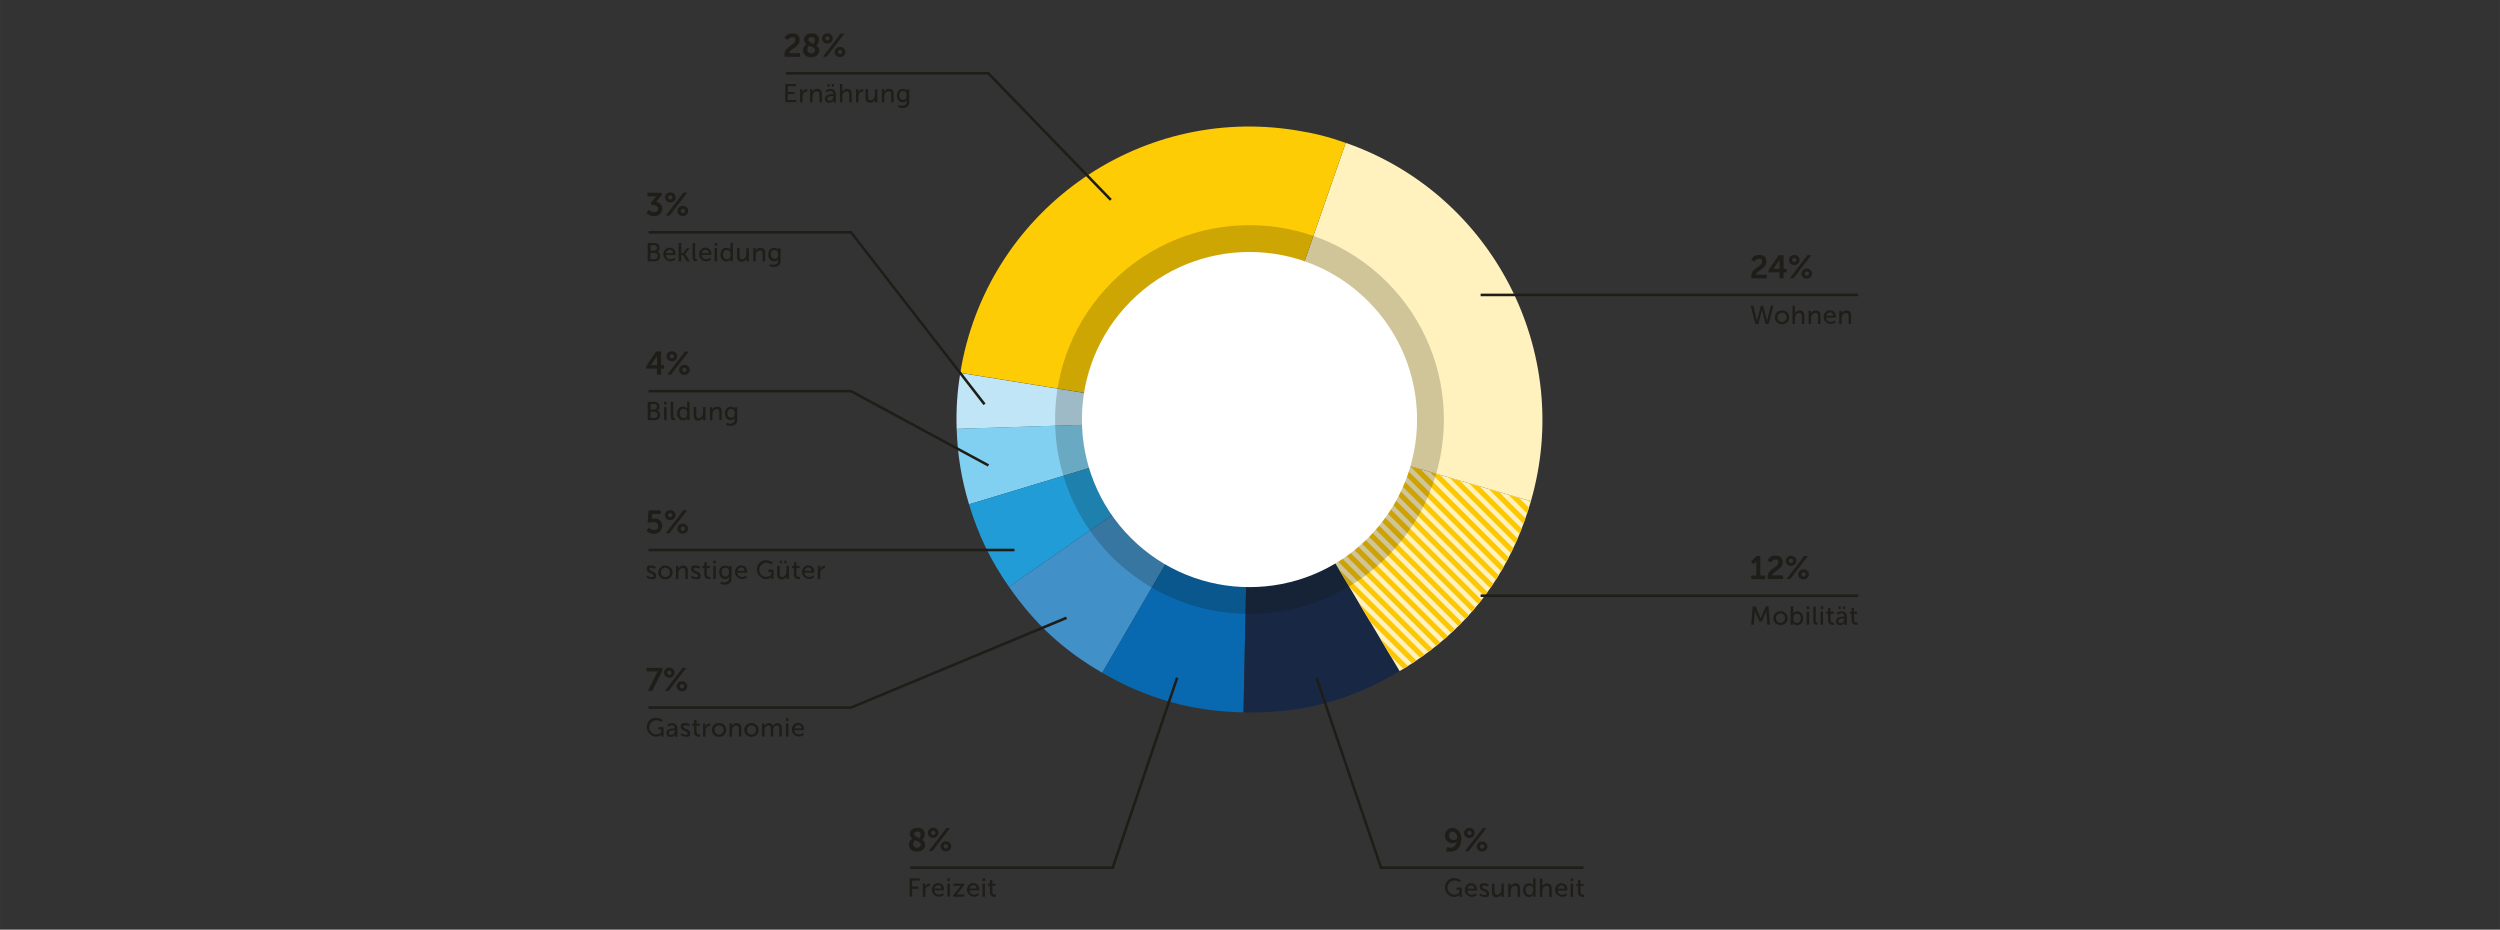 <?xml version="1.0" encoding="UTF-8"?>
<svg xmlns="http://www.w3.org/2000/svg" xmlns:xlink="http://www.w3.org/1999/xlink" id="b" data-name="Ebene 2" width="677.33mm" height="251.88mm" viewBox="0 0 1920 714">
  <rect x="0" y="0" width="1920" height="714" fill="#333333" stroke="none"/>
  <defs>
    <style>
      .e {
        fill: #81cff1;
      }

      .e, .f, .g, .h, .i, .j, .k, .l, .m, .n, .o, .p {
        stroke-width: 0px;
      }

      .f, .q, .r {
        fill: none;
      }

      .q {
        stroke-width: 4px;
      }

      .q, .r {
        stroke: #fec800;
        stroke-linecap: round;
        stroke-miterlimit: 10;
      }

      .g {
        fill: #4190c8;
      }

      .h {
        fill: #0969b0;
      }

      .i {
        fill: #fff2be;
      }

      .r {
        stroke-width: 5px;
      }

      .j {
        fill: #182844;
      }

      .k {
        fill: #131207;
        opacity: .2;
      }

      .l {
        fill: #1e1d18;
      }

      .m {
        fill: #c0e5f6;
      }

      .n {
        fill: #fecc04;
      }

      .s {
        clip-path: url(#d);
      }

      .o {
        fill: #fff;
      }

      .p {
        fill: #229cd6;
      }
    </style>
    <clipPath id="d">
      <path class="f" d="M959.62,322.21l216.1,62.7c-16.6,57.3-49.6,100-100.8,130.5l-115.3-193.2h0"></path>
    </clipPath>
  </defs>
  <g id="c" data-name="Layout">
    <rect class="f" width="1920" height="714"></rect>
    <g>
      <path class="m" d="M959.62,322.21l-224.9,7.2c-.5-14.9.4-28.3,2.8-43l222.1,35.9v-.1Z"></path>
      <path class="e" d="M959.62,322.21l-215.4,65.1c-5.8-19-8.9-38.1-9.5-58l224.9-7.2v.1Z"></path>
      <path class="p" d="M959.62,322.21l-184.7,128.5c-14.2-20.4-23.5-39.6-30.7-63.4l215.4-65.1Z"></path>
      <path class="g" d="M959.62,322.21l-113.1,194.5c-30.1-17.5-51.7-37.5-71.6-66l184.7-128.5h0Z"></path>
      <path class="h" d="M959.62,322.21l-4.6,224.9c-39.8-.8-74.1-10.5-108.5-30.4l113.1-194.5Z"></path>
      <path class="j" d="M959.62,322.21l115.3,193.2c-38.4,22.9-75.2,32.7-119.9,31.7l4.6-224.9h0Z"></path>
      <g class="s">
        <path class="i" d="M959.62,322.21l216.1,62.7c-16.6,57.3-49.6,100-100.8,130.5l-115.3-193.2h0"></path>
        <line class="r" x1="563.88" y1="398.64" x2="958.81" y2="793.57"></line>
        <line class="q" x1="693.7" y1="351.82" x2="1025.44" y2="683.56"></line>
        <line class="q" x1="699.06" y1="346.46" x2="1030.8" y2="678.2"></line>
        <line class="q" x1="704.42" y1="341.1" x2="1036.16" y2="672.84"></line>
        <line class="q" x1="709.78" y1="335.74" x2="1041.52" y2="667.48"></line>
        <line class="q" x1="715.14" y1="330.38" x2="1046.88" y2="662.12"></line>
        <line class="q" x1="720.5" y1="325.02" x2="1052.24" y2="656.76"></line>
        <line class="q" x1="725.86" y1="319.67" x2="1057.6" y2="651.4"></line>
        <line class="q" x1="731.22" y1="314.31" x2="1062.96" y2="646.05"></line>
        <line class="q" x1="736.58" y1="308.95" x2="1068.32" y2="640.69"></line>
        <line class="q" x1="741.94" y1="303.59" x2="1073.67" y2="635.33"></line>
        <line class="q" x1="747.3" y1="298.23" x2="1079.03" y2="629.97"></line>
        <line class="q" x1="752.65" y1="292.87" x2="1084.39" y2="624.61"></line>
        <line class="q" x1="758.01" y1="287.51" x2="1089.75" y2="619.25"></line>
        <line class="q" x1="763.37" y1="282.15" x2="1095.11" y2="613.89"></line>
        <line class="q" x1="768.73" y1="276.79" x2="1100.47" y2="608.53"></line>
        <line class="q" x1="774.09" y1="271.43" x2="1105.83" y2="603.17"></line>
        <line class="q" x1="779.45" y1="266.07" x2="1111.19" y2="597.81"></line>
        <line class="q" x1="784.81" y1="260.71" x2="1116.55" y2="592.45"></line>
        <line class="q" x1="790.17" y1="255.35" x2="1121.91" y2="587.09"></line>
        <line class="q" x1="795.53" y1="249.99" x2="1127.27" y2="581.73"></line>
        <line class="q" x1="800.89" y1="244.64" x2="1132.63" y2="576.37"></line>
        <line class="q" x1="806.25" y1="239.28" x2="1137.99" y2="571.02"></line>
        <line class="q" x1="811.61" y1="233.92" x2="1143.35" y2="565.66"></line>
        <line class="q" x1="816.97" y1="228.56" x2="1148.7" y2="560.3"></line>
        <line class="q" x1="822.32" y1="223.2" x2="1154.06" y2="554.94"></line>
        <line class="q" x1="827.68" y1="217.84" x2="1159.42" y2="549.58"></line>
        <line class="q" x1="833.04" y1="212.48" x2="1164.78" y2="544.22"></line>
        <line class="q" x1="838.4" y1="207.12" x2="1170.14" y2="538.86"></line>
        <line class="q" x1="843.76" y1="201.76" x2="1175.5" y2="533.5"></line>
        <line class="q" x1="849.12" y1="196.4" x2="1180.86" y2="528.14"></line>
        <line class="q" x1="854.48" y1="191.04" x2="1186.22" y2="522.78"></line>
        <line class="q" x1="859.84" y1="185.68" x2="1191.58" y2="517.42"></line>
        <line class="q" x1="865.2" y1="180.32" x2="1196.94" y2="512.06"></line>
        <line class="q" x1="870.56" y1="174.96" x2="1202.3" y2="506.7"></line>
        <line class="q" x1="875.92" y1="169.61" x2="1207.66" y2="501.34"></line>
        <line class="q" x1="881.28" y1="164.25" x2="1213.02" y2="495.99"></line>
        <line class="q" x1="886.64" y1="158.89" x2="1218.38" y2="490.63"></line>
        <line class="q" x1="892" y1="153.53" x2="1223.73" y2="485.27"></line>
        <line class="q" x1="897.35" y1="148.17" x2="1229.09" y2="479.91"></line>
        <line class="q" x1="902.71" y1="142.81" x2="1234.45" y2="474.55"></line>
        <line class="q" x1="908.07" y1="137.45" x2="1239.81" y2="469.19"></line>
        <line class="q" x1="913.43" y1="132.09" x2="1245.17" y2="463.83"></line>
        <line class="q" x1="918.79" y1="126.73" x2="1250.53" y2="458.47"></line>
        <line class="q" x1="924.15" y1="121.37" x2="1255.89" y2="453.11"></line>
        <line class="q" x1="929.51" y1="116.01" x2="1261.25" y2="447.75"></line>
        <line class="q" x1="934.87" y1="110.65" x2="1266.61" y2="442.39"></line>
        <line class="q" x1="940.23" y1="105.29" x2="1271.97" y2="437.03"></line>
        <line class="q" x1="945.59" y1="99.94" x2="1277.33" y2="431.67"></line>
        <line class="q" x1="950.95" y1="94.58" x2="1282.69" y2="426.31"></line>
        <line class="q" x1="956.31" y1="89.22" x2="1288.05" y2="420.96"></line>
        <line class="q" x1="961.67" y1="83.86" x2="1293.41" y2="415.6"></line>
        <line class="q" x1="967.03" y1="78.5" x2="1298.76" y2="410.24"></line>
        <line class="q" x1="972.38" y1="73.14" x2="1304.12" y2="404.88"></line>
        <line class="q" x1="977.74" y1="67.78" x2="1309.48" y2="399.52"></line>
        <line class="q" x1="983.1" y1="62.42" x2="1314.84" y2="394.16"></line>
        <line class="q" x1="988.46" y1="57.06" x2="1320.2" y2="388.8"></line>
        <line class="q" x1="993.82" y1="51.7" x2="1325.56" y2="383.44"></line>
        <line class="q" x1="999.18" y1="46.34" x2="1330.92" y2="378.08"></line>
        <line class="q" x1="1004.54" y1="40.98" x2="1336.28" y2="372.72"></line>
        <line class="q" x1="1009.9" y1="35.62" x2="1341.64" y2="367.36"></line>
        <line class="q" x1="1015.26" y1="30.26" x2="1347" y2="362"></line>
        <line class="q" x1="1020.62" y1="24.91" x2="1352.36" y2="356.64"></line>
        <line class="q" x1="1025.98" y1="19.55" x2="1357.72" y2="351.29"></line>
        <line class="q" x1="1031.34" y1="14.19" x2="1363.08" y2="345.93"></line>
        <line class="q" x1="1036.7" y1="8.83" x2="1368.44" y2="340.57"></line>
        <line class="q" x1="1042.06" y1="3.47" x2="1373.79" y2="335.21"></line>
        <line class="q" x1="1047.41" y1="-1.89" x2="1379.15" y2="329.85"></line>
        <line class="q" x1="1052.77" y1="-7.25" x2="1384.51" y2="324.49"></line>
        <line class="q" x1="1058.13" y1="-12.61" x2="1389.87" y2="319.13"></line>
        <line class="q" x1="1063.49" y1="-17.97" x2="1395.23" y2="313.77"></line>
      </g>
      <path class="i" d="M959.62,322.21l73.9-212.5c112.7,39.2,175.4,160.6,142.2,275.2l-216.1-62.7Z"></path>
      <path class="n" d="M959.62,322.21l-222.1-35.9c19.8-122.7,135.3-206.1,258-186.2,14.7,2.4,23.9,4.7,38,9.6l-73.9,212.5Z"></path>
      <circle class="k" cx="959.61" cy="322.21" r="149.3" transform="translate(53.22 772.92) rotate(-45)"></circle>
      <circle class="o" cx="959.61" cy="322.21" r="128.7" transform="translate(53.22 772.92) rotate(-45)"></circle>
    </g>
    <g>
      <polygon class="l" points="852.42 154.21 758.62 57.31 603.62 57.31 603.62 55.31 759.52 55.31 853.82 152.81 852.42 154.21"></polygon>
      <path class="l" d="M602.42,42.01c0-6.4,8.3-7.4,8.3-10.9s-1.2-2.5-2.7-2.5-3.2,2.1-3.2,2.1l-2.4-1.6s1.6-3.5,5.9-3.5,5.8,1.9,5.8,5.2c0,5.7-7.9,6.7-8,10h8.3v2.8h-11.8c0-.6-.1-1.1-.1-1.6h-.1Z"></path>
      <path class="l" d="M619.32,33.91c-1.1-.8-1.8-1.9-1.8-3.5,0-2.5,1.8-4.8,5.7-4.8s5.7,1.8,5.7,4.9-1.8,4.2-2,4.4c1.3.8,2.3,2,2.3,3.8,0,2.7-2.3,5.3-6.2,5.3s-6.3-2.4-6.3-5.4,2.1-4.2,2.7-4.6l-.1-.1ZM621.62,35.21c-.6.5-1.6,1.5-1.6,3s1.4,2.8,3,2.8,3-1,3-2.6-2.2-2.2-4.4-3.3v.1ZM624.62,33.71c.2-.3,1.2-1.4,1.2-3s-1-2.2-2.6-2.2-2.5.9-2.5,2,1.9,2.3,3.9,3.2h0Z"></path>
      <path class="l" d="M631.32,29.51c0-2.1,1.8-3.9,4.1-3.9s4.1,1.8,4.1,3.9-1.8,3.9-4.1,3.9-4.1-1.8-4.1-3.9ZM645.62,25.81h2.9l-13.6,17.7h-2.9l13.6-17.7ZM637.12,29.51c0-.9-.7-1.6-1.7-1.6s-1.6.8-1.6,1.6.7,1.6,1.6,1.6,1.7-.7,1.7-1.6ZM645.12,36.01c2.2,0,4.1,1.8,4.1,3.9s-1.8,3.9-4.1,3.9-4.1-1.7-4.1-3.9,1.8-3.9,4.1-3.9ZM645.12,41.61c.9,0,1.7-.7,1.7-1.7s-.8-1.6-1.7-1.6-1.6.8-1.6,1.6.7,1.7,1.6,1.7Z"></path>
      <path class="l" d="M603.02,64.51h8.2v1.7h-6.2v4.4h5.1v1.7h-5.1v4.5h6.6v1.7h-8.5v-14.1l-.1.1Z"></path>
      <path class="l" d="M614.32,68.51h1.9v2.6h0c.5-1.5,1.6-2.6,3.2-2.6s.5,0,.5,0v1.9h-.6c-1.2,0-2.4.9-2.8,2.4-.2.6-.2,1.2-.2,1.8v4.1h-1.9v-10.1l-.1-.1Z"></path>
      <path class="l" d="M622.02,68.51h1.9v2h0c.4-.9,1.6-2.3,3.8-2.3s3.5,1.3,3.5,3.9v6.5h-1.9v-6c0-1.4-.3-2.5-1.9-2.5s-2.8,1-3.2,2.5c-.1.4-.2.9-.2,1.4v4.7h-1.9v-10.1l-.1-.1Z"></path>
      <path class="l" d="M639.52,72.31h.4v-.2c0-1.7-.9-2.2-2.2-2.2s-2.8,1-2.8,1l-.8-1.4s1.5-1.2,3.8-1.2,4,1.4,4,4v6.4h-1.8v-1.8h0s-.8,2-3.2,2-3.4-1.1-3.4-3.1c0-3.3,4.4-3.5,6.1-3.5h-.1ZM637.32,77.31c1.6,0,2.7-1.7,2.7-3.2v-.3h-.5c-1.5,0-4.1.1-4.1,1.9s.6,1.6,1.9,1.6h0ZM635.52,64.51h1.6v2h-1.6v-2ZM638.82,64.51h1.6v2h-1.6v-2Z"></path>
      <path class="l" d="M645.02,64.51h1.9v6h0c.4-1,1.7-2.3,3.7-2.3s3.5,1.3,3.5,3.9v6.5h-1.9v-6c0-1.4-.3-2.5-1.9-2.5s-2.8,1-3.2,2.5c-.1.4-.2.9-.2,1.3v4.7h-1.9v-14.1h0Z"></path>
      <path class="l" d="M657.32,68.51h1.9v2.6h0c.5-1.5,1.6-2.6,3.2-2.6s.5,0,.5,0v1.9h-.6c-1.2,0-2.4.9-2.8,2.4-.2.6-.2,1.2-.2,1.8v4.1h-1.9v-10.1l-.1-.1Z"></path>
      <path class="l" d="M664.82,68.51h1.9v6c0,1.4.3,2.5,1.9,2.5s3.3-1.8,3.3-3.8v-4.7h1.9v10.1h-1.9v-2h0c-.4,1-1.7,2.3-3.7,2.3s-3.5-1.2-3.5-3.9v-6.5h.1Z"></path>
      <path class="l" d="M677.12,68.51h1.9v2h0c.4-.9,1.6-2.3,3.8-2.3s3.5,1.3,3.5,3.9v6.5h-1.9v-6c0-1.4-.3-2.5-1.9-2.5s-2.8,1-3.2,2.5c-.1.4-.2.9-.2,1.4v4.7h-1.9v-10.1l-.1-.1Z"></path>
      <path class="l" d="M693.12,81.11c1.8,0,3.2-.8,3.2-2.8v-1.3h0c-.6,1-1.5,1.6-3,1.6-2.8,0-4.5-2.3-4.5-5.2s1.6-5.1,4.4-5.1,3.2,1.5,3.2,1.5h0v-1.2h1.9v9.7c0,3.3-2.5,4.6-5.1,4.6s-2.5-.3-3.5-.8l.6-1.5s1.3.7,2.8.7v-.2ZM696.32,73.31c0-2.6-1.3-3.4-2.9-3.4s-2.8,1.3-2.8,3.3,1.1,3.5,2.9,3.5,2.7-.8,2.7-3.5l.1.1Z"></path>
    </g>
    <g>
      <polygon class="l" points="755.32 311.11 653.12 179.41 498.12 179.41 498.12 177.41 654.02 177.41 756.92 309.91 755.32 311.11"></polygon>
      <path class="l" d="M498.22,161.11s1.7,1.8,4,1.8,3.2-1.1,3.2-2.6-1.7-2.8-3.8-2.8h-1.2l-.7-1.6,3.2-3.8c.7-.8,1.3-1.3,1.3-1.3h-6.9v-2.8h10.8v2l-4.3,5c2.5.3,4.8,2.1,4.8,5.2s-2.3,5.8-6.2,5.8-5.9-2.4-5.9-2.4l1.6-2.5h.1Z"></path>
      <path class="l" d="M510.72,151.61c0-2.1,1.8-3.9,4.1-3.9s4.1,1.8,4.1,3.9-1.8,3.9-4.1,3.9-4.1-1.8-4.1-3.9ZM524.92,147.91h2.9l-13.6,17.7h-2.9l13.6-17.7ZM516.42,151.61c0-.9-.8-1.6-1.7-1.6s-1.6.8-1.6,1.6.7,1.6,1.6,1.6,1.7-.7,1.7-1.6ZM524.42,158.11c2.2,0,4.1,1.8,4.1,3.9s-1.8,3.9-4.1,3.9-4.1-1.7-4.1-3.9,1.8-3.9,4.1-3.9ZM524.42,163.71c.9,0,1.7-.7,1.7-1.7s-.8-1.6-1.7-1.6-1.6.8-1.6,1.6.7,1.7,1.6,1.7Z"></path>
      <path class="l" d="M497.52,186.61h4.9c2.4,0,4.1,1.3,4.1,3.6s-.7,2.5-1.8,3h0c1.5.5,2.3,1.9,2.3,3.5,0,2.7-2.1,4-4.5,4h-5.1v-14.1h.1ZM502.52,192.51c1.3,0,2.1-.9,2.1-2.1s-.8-2.1-2.1-2.1h-2.9v4.2h3-.1ZM502.72,199.01c1.5,0,2.4-1,2.4-2.4s-1-2.4-2.4-2.4h-3.2v4.8h3.2Z"></path>
      <path class="l" d="M514.42,190.31c2.9,0,4.4,2.1,4.4,4.7s0,.8,0,.8h-7.4c0,2.2,1.7,3.3,3.5,3.3s3-1.2,3-1.2l.8,1.4s-1.5,1.4-3.9,1.4-5.4-2.3-5.4-5.3,2.2-5.3,5.1-5.3l-.1.2ZM516.82,194.41c0-1.7-1.1-2.6-2.4-2.6s-2.7.9-3,2.6h5.4Z"></path>
      <path class="l" d="M521.32,186.61h1.9v7.7h1.4l2.8-3.7h2.2l-3.4,4.5h0l3.7,5.7h-2.3l-3-4.8h-1.5v4.8h-1.9v-14.1l.1-.1Z"></path>
      <path class="l" d="M531.92,186.61h1.9v11c0,1.2.5,1.4,1.1,1.4s.3,0,.3,0v1.7h-.6c-1.1,0-2.7-.3-2.7-2.8v-11.4.1Z"></path>
      <path class="l" d="M541.92,190.31c2.9,0,4.4,2.1,4.4,4.7s0,.8,0,.8h-7.4c0,2.2,1.7,3.3,3.5,3.3s3-1.2,3-1.2l.8,1.4s-1.5,1.4-3.9,1.4-5.4-2.3-5.4-5.3,2.2-5.3,5.1-5.3l-.1.2ZM544.32,194.41c0-1.7-1.1-2.6-2.4-2.6s-2.7.9-3,2.6h5.4Z"></path>
      <path class="l" d="M548.82,186.61h2v2h-2v-2ZM548.82,190.61h1.9v10.1h-1.9v-10.1Z"></path>
      <path class="l" d="M557.92,190.31c2.3,0,3.1,1.6,3.1,1.6h0v-5.4h1.9v14.1h-1.8v-1.7h0s-.8,1.9-3.3,1.9-4.5-2.2-4.5-5.3,1.9-5.3,4.6-5.3v.1ZM558.22,199.21c1.5,0,2.9-1.1,2.9-3.6s-.9-3.6-2.9-3.6-2.9,1.3-2.9,3.6,1.2,3.6,2.9,3.6Z"></path>
      <path class="l" d="M566.12,190.61h1.9v6c0,1.4.3,2.5,1.9,2.5s3.3-1.8,3.3-3.8v-4.7h1.9v10.1h-1.9v-2h0c-.4,1-1.7,2.3-3.7,2.3s-3.5-1.2-3.5-3.9v-6.5h.1Z"></path>
      <path class="l" d="M578.42,190.61h1.9v2h0c.4-.9,1.6-2.3,3.8-2.3s3.5,1.3,3.5,3.9v6.5h-1.9v-6c0-1.4-.3-2.5-1.9-2.5s-2.8,1-3.2,2.5c-.1.4-.2.9-.2,1.4v4.7h-1.9v-10.1l-.1-.1Z"></path>
      <path class="l" d="M594.32,203.21c1.8,0,3.2-.8,3.2-2.8v-1.3h0c-.6,1-1.5,1.6-3,1.6-2.8,0-4.5-2.3-4.5-5.2s1.6-5.1,4.4-5.1,3.2,1.5,3.2,1.5h0v-1.2h1.9v9.7c0,3.3-2.5,4.6-5.1,4.6s-2.5-.3-3.5-.8l.6-1.5s1.3.7,2.8.7v-.2ZM597.62,195.41c0-2.6-1.3-3.4-2.9-3.4s-2.8,1.3-2.8,3.3,1.1,3.5,2.9,3.5,2.7-.8,2.7-3.5l.1.1Z"></path>
    </g>
    <rect class="l" x="1137.12" y="225.51" width="290" height="2"></rect>
    <path class="l" d="M1344.92,212.21c0-6.4,8.3-7.4,8.3-10.9s-1.2-2.5-2.7-2.5-3.2,2.1-3.2,2.1l-2.4-1.6s1.6-3.5,5.9-3.5,5.8,1.9,5.8,5.2c0,5.7-7.9,6.7-8,10h8.3v2.8h-11.8c0-.6-.2-1.1-.2-1.6h0Z"></path>
    <path class="l" d="M1358.42,207.21l7.6-11.2h3.8v10.5h2.3v2.7h-2.3v4.6h-3.2v-4.6h-8.3v-2h.1ZM1366.72,206.51v-5.5c0-.9.1-1.8.1-1.8h0s-.4,1-.9,1.6l-4.1,5.7h4.9Z"></path>
    <path class="l" d="M1373.92,199.71c0-2.1,1.8-3.9,4.1-3.9s4.1,1.8,4.1,3.9-1.8,3.9-4.1,3.9-4.1-1.8-4.1-3.9ZM1388.12,196.01h2.9l-13.6,17.7h-2.9l13.6-17.7ZM1379.62,199.71c0-.9-.8-1.6-1.7-1.6s-1.6.8-1.6,1.6.7,1.6,1.6,1.6,1.7-.7,1.7-1.6ZM1387.62,206.21c2.2,0,4.1,1.8,4.1,3.9s-1.8,3.9-4.1,3.9-4.1-1.7-4.1-3.9,1.8-3.9,4.1-3.9ZM1387.62,211.81c.9,0,1.7-.7,1.7-1.7s-.8-1.6-1.7-1.6-1.6.8-1.6,1.6.7,1.7,1.6,1.7Z"></path>
    <path class="l" d="M1354.02,234.71l2.8,10.4c.2.8.3,1.5.3,1.5h0s0-.7.3-1.5l2.6-10.4h2l-3.7,14.1h-2.3l-2.4-9.2c-.2-.9-.4-2-.4-2h0s-.2,1.1-.4,2l-2.4,9.2h-2.3l-3.6-14.1h2l2.5,10.4c.2.8.3,1.5.3,1.5h0s0-.7.3-1.5l2.8-10.4h1.8-.2Z"></path>
    <path class="l" d="M1368.62,238.41c3,0,5.5,2.2,5.5,5.3s-2.4,5.3-5.5,5.3-5.5-2.2-5.5-5.3,2.4-5.3,5.5-5.3h0ZM1368.62,247.31c1.9,0,3.5-1.5,3.5-3.6s-1.6-3.6-3.5-3.6-3.5,1.5-3.5,3.6,1.6,3.6,3.5,3.6Z"></path>
    <path class="l" d="M1376.62,234.71h1.9v6h0c.4-1,1.7-2.3,3.7-2.3s3.5,1.3,3.5,3.9v6.5h-1.9v-6c0-1.4-.3-2.5-1.9-2.5s-2.8,1-3.2,2.5c-.1.4-.2.9-.2,1.3v4.7h-1.9v-14.1h0Z"></path>
    <path class="l" d="M1388.92,238.71h1.9v2h0c.4-.9,1.6-2.3,3.8-2.3s3.5,1.3,3.5,3.9v6.5h-1.9v-6c0-1.4-.3-2.5-1.9-2.5s-2.8,1-3.2,2.5c-.1.4-.2.9-.2,1.4v4.7h-1.9v-10.1l-.1-.1Z"></path>
    <path class="l" d="M1405.52,238.41c2.9,0,4.4,2.1,4.4,4.7s0,.8,0,.8h-7.4c0,2.2,1.7,3.3,3.5,3.3s3-1.2,3-1.2l.8,1.4s-1.5,1.4-3.9,1.4-5.4-2.3-5.4-5.3,2.2-5.3,5.1-5.3l-.1.2ZM1407.92,242.51c0-1.7-1.1-2.6-2.4-2.6s-2.7.9-3,2.6h5.4Z"></path>
    <path class="l" d="M1412.42,238.71h1.9v2h0c.4-.9,1.6-2.3,3.8-2.3s3.5,1.3,3.5,3.9v6.5h-1.9v-6c0-1.4-.3-2.5-1.9-2.5s-2.8,1-3.2,2.5c-.1.4-.2.9-.2,1.4v4.7h-1.9v-10.1l-.1-.1Z"></path>
    <g>
      <rect class="l" x="1137.12" y="456.51" width="290" height="2"></rect>
      <path class="l" d="M1345.02,442.01h3.8v-11h0s-.2.4-.8,1l-1.4,1.3-1.9-2,4.4-4.3h2.8v15h3.8v2.8h-10.8v-2.8h.1Z"></path>
      <path class="l" d="M1357.42,443.21c0-6.4,8.3-7.4,8.3-10.9s-1.2-2.5-2.7-2.5-3.2,2.1-3.2,2.1l-2.4-1.6s1.6-3.6,5.9-3.6,5.8,1.9,5.8,5.2c0,5.7-7.9,6.7-8,10h8.3v2.8h-11.8c0-.6-.2-1.1-.2-1.6v.1Z"></path>
      <path class="l" d="M1371.42,430.71c0-2.1,1.8-3.9,4.1-3.9s4.1,1.8,4.1,3.9-1.8,3.9-4.1,3.9-4.1-1.8-4.1-3.9ZM1385.62,427.01h2.9l-13.6,17.7h-2.9l13.6-17.7ZM1377.12,430.71c0-.9-.7-1.6-1.7-1.6s-1.7.8-1.7,1.6.7,1.7,1.7,1.7,1.7-.7,1.7-1.7ZM1385.12,437.21c2.2,0,4.1,1.8,4.1,3.9s-1.8,3.9-4.1,3.9-4.1-1.7-4.1-3.9,1.8-3.9,4.1-3.9ZM1385.12,442.81c.9,0,1.7-.7,1.7-1.7s-.8-1.6-1.7-1.6-1.6.8-1.6,1.6.7,1.7,1.6,1.7Z"></path>
      <path class="l" d="M1346.22,465.71h2.1l3.2,7.6c.3.8.7,1.9.7,1.9h0s.4-1.1.7-1.9l3.2-7.6h2.1l1.1,14.1h-2l-.7-8.9v-2.1h0s-.4,1.3-.8,2.1l-2.8,6.4h-1.8l-2.8-6.4c-.3-.8-.8-2.1-.8-2.1h0v2.1l-.7,8.9h-2l1.1-14.1h.2Z"></path>
      <path class="l" d="M1367.42,469.41c3,0,5.5,2.2,5.5,5.3s-2.4,5.3-5.5,5.3-5.5-2.2-5.5-5.3,2.4-5.3,5.5-5.3ZM1367.42,478.31c1.9,0,3.5-1.5,3.5-3.6s-1.6-3.6-3.5-3.6-3.5,1.5-3.5,3.6,1.6,3.6,3.5,3.6Z"></path>
      <path class="l" d="M1375.32,465.71h1.9v5.5h0s.9-1.7,3.2-1.7,4.4,2.2,4.4,5.3-1.9,5.3-4.6,5.3-3.2-1.7-3.2-1.7h0v1.5h-1.8v-14.1l.1-.1ZM1380.12,478.41c1.6,0,2.9-1.3,2.9-3.6s-1.2-3.6-2.9-3.6-2.9,1.1-2.9,3.6.9,3.6,2.9,3.6Z"></path>
      <path class="l" d="M1387.52,465.71h2v2h-2v-2ZM1387.52,469.71h1.9v10.1h-1.9v-10.1Z"></path>
      <path class="l" d="M1392.62,465.71h1.9v11c0,1.2.5,1.4,1.1,1.4s.3,0,.3,0v1.7h-.6c-1.1,0-2.7-.3-2.7-2.8v-11.4.1Z"></path>
      <path class="l" d="M1398.22,465.71h2v2h-2v-2ZM1398.22,469.71h1.9v10.1h-1.9v-10.1Z"></path>
      <path class="l" d="M1403.82,471.41h-1.3v-1.6h1.4v-2.9h1.9v2.9h2.4v1.6h-2.4v4.5c0,2,1.4,2.3,2.2,2.3s.5,0,.5,0v1.7h-.7c-1.3,0-3.9-.4-3.9-3.8v-4.7h-.1Z"></path>
      <path class="l" d="M1416.02,473.51h.4v-.2c0-1.7-.9-2.2-2.2-2.2s-2.8,1-2.8,1l-.8-1.4s1.5-1.2,3.8-1.2,4,1.4,4,4v6.4h-1.8v-1.8h0s-.8,2-3.2,2-3.4-1.1-3.4-3.1c0-3.3,4.4-3.5,6.1-3.5h-.1ZM1413.82,478.51c1.6,0,2.7-1.7,2.7-3.2v-.3h-.5c-1.5,0-4.1,0-4.1,1.9s.6,1.6,1.9,1.6ZM1412.02,465.71h1.6v2h-1.6v-2ZM1415.42,465.71h1.6v2h-1.6v-2Z"></path>
      <path class="l" d="M1421.92,471.41h-1.3v-1.6h1.4v-2.9h1.9v2.9h2.4v1.6h-2.4v4.5c0,2,1.4,2.3,2.2,2.3s.5,0,.5,0v1.7h-.7c-1.3,0-3.9-.4-3.9-3.8v-4.7h-.1Z"></path>
    </g>
    <path class="l" d="M1110.62,653.31l.9-2.8s1.1.6,2.5.6c2.8,0,4.3-2.3,4.7-4.7h0c-.6.7-2.1,1.2-3.3,1.2-3.5,0-5.7-2.8-5.7-5.9s2.3-5.9,5.8-5.9,6.8,3.1,6.8,8.4-2.7,9.9-8.2,9.9-3.6-.8-3.6-.8h.1ZM1119.12,643.11c0-2.2-1.6-4.3-3.5-4.3s-2.7,1.3-2.7,3,1.1,3.3,3.3,3.3,2.9-.8,2.9-1.9v-.1Z"></path>
    <path class="l" d="M1124.42,639.71c0-2.1,1.8-3.9,4.1-3.9s4.1,1.8,4.1,3.9-1.8,3.9-4.1,3.9-4.1-1.8-4.1-3.9ZM1138.72,636.01h2.9l-13.6,17.7h-2.9l13.6-17.7ZM1130.22,639.71c0-.9-.8-1.6-1.7-1.6s-1.6.8-1.6,1.6.7,1.7,1.6,1.7,1.7-.7,1.7-1.7ZM1138.22,646.21c2.2,0,4.1,1.8,4.1,3.9s-1.8,3.9-4.1,3.9-4.1-1.7-4.1-3.9,1.8-3.9,4.1-3.9ZM1138.22,651.81c.9,0,1.7-.7,1.7-1.7s-.8-1.6-1.7-1.6-1.6.8-1.6,1.6.7,1.7,1.6,1.7Z"></path>
    <path class="l" d="M1116.82,674.41c3.4,0,5.1,1.7,5.1,1.7l-1,1.5s-1.6-1.4-4-1.4-5.3,2.4-5.3,5.4,2.2,5.5,5.2,5.5,4-1.8,4-1.8v-2h-2.3v-1.7h4.1v7.1h-1.7v-1.5h0s-1.5,1.7-4.3,1.7-6.9-3-6.9-7.3,3.1-7.3,7.2-7.3l-.1.1Z"></path>
    <path class="l" d="M1129.92,678.41c2.9,0,4.4,2.1,4.4,4.7s0,.8,0,.8h-7.4c0,2.2,1.7,3.3,3.5,3.3s3-1.2,3-1.2l.8,1.4s-1.5,1.4-3.9,1.4-5.4-2.3-5.4-5.3,2.2-5.3,5.1-5.3l-.1.2ZM1132.32,682.51c0-1.7-1.1-2.6-2.4-2.6s-2.7.9-3,2.6h5.4Z"></path>
    <path class="l" d="M1137.02,686.21s1.1,1.2,2.9,1.2,1.7-.4,1.7-1.3c0-1.9-5.2-1.5-5.2-4.8s1.6-2.9,3.7-2.9,3.3,1.1,3.3,1.1l-.8,1.5s-.9-.9-2.5-.9-1.7.4-1.7,1.2c0,1.8,5.2,1.4,5.2,4.7s-1.4,2.9-3.7,2.9-3.8-1.5-3.8-1.5l.9-1.4v.2Z"></path>
    <path class="l" d="M1145.92,678.71h1.9v6c0,1.4.3,2.5,1.9,2.5s3.3-1.8,3.3-3.8v-4.7h1.9v10.1h-1.9v-2h0c-.4,1-1.7,2.3-3.7,2.3s-3.5-1.2-3.5-3.9v-6.5h.1Z"></path>
    <path class="l" d="M1158.22,678.71h1.9v2h0c.4-.9,1.6-2.3,3.8-2.3s3.5,1.3,3.5,3.9v6.5h-1.9v-6c0-1.4-.3-2.5-1.9-2.5s-2.8,1-3.2,2.5c-.1.4-.2.9-.2,1.4v4.7h-1.9v-10.1l-.1-.1Z"></path>
    <path class="l" d="M1174.32,678.41c2.3,0,3.1,1.6,3.1,1.6h0v-5.4h1.9v14.1h-1.8v-1.7h0s-.8,1.9-3.3,1.9-4.5-2.2-4.5-5.3,1.9-5.3,4.6-5.3v.1ZM1174.62,687.31c1.5,0,2.9-1.1,2.9-3.6s-.9-3.6-2.9-3.6-2.9,1.3-2.9,3.6,1.2,3.6,2.9,3.6Z"></path>
    <path class="l" d="M1182.62,674.71h1.9v6h0c.4-1,1.7-2.3,3.7-2.3s3.5,1.3,3.5,3.9v6.5h-1.9v-6c0-1.4-.3-2.5-1.9-2.5s-2.8,1-3.2,2.5c-.1.4-.2.9-.2,1.3v4.7h-1.9v-14.1h0Z"></path>
    <path class="l" d="M1199.32,678.41c2.9,0,4.4,2.1,4.4,4.7s0,.8,0,.8h-7.4c0,2.2,1.7,3.3,3.5,3.3s3-1.2,3-1.2l.8,1.4s-1.5,1.4-3.9,1.4-5.4-2.3-5.4-5.3,2.2-5.3,5.1-5.3l-.1.2ZM1201.72,682.51c0-1.7-1.1-2.6-2.4-2.6s-2.7.9-3,2.6h5.4Z"></path>
    <path class="l" d="M1206.22,674.71h2v2h-2v-2ZM1206.22,678.71h1.9v10.1h-1.9v-10.1Z"></path>
    <path class="l" d="M1211.82,680.41h-1.3v-1.6h1.4v-2.9h1.9v2.9h2.4v1.6h-2.4v4.5c0,2,1.4,2.3,2.2,2.3s.5,0,.5,0v1.7h-.7c-1.3,0-3.9-.4-3.9-3.8v-4.7h-.1Z"></path>
    <g>
      <polygon class="l" points="758.62 358.31 653.32 301.41 498.12 301.41 498.12 299.41 653.82 299.41 759.62 356.61 758.62 358.31"></polygon>
      <path class="l" d="M496.32,281.11l7.6-11.2h3.8v10.5h2.3v2.7h-2.3v4.6h-3.2v-4.6h-8.3v-2h.1ZM504.62,280.41v-5.5c0-.9.1-1.8.1-1.8h0s-.4,1-.9,1.6l-4.1,5.7h4.9Z"></path>
      <path class="l" d="M511.92,273.61c0-2.1,1.8-3.9,4.1-3.9s4.1,1.8,4.1,3.9-1.8,3.9-4.1,3.9-4.1-1.8-4.1-3.9ZM526.12,269.91h2.9l-13.6,17.7h-2.9l13.6-17.7ZM517.62,273.61c0-.9-.7-1.6-1.7-1.6s-1.7.8-1.7,1.6.7,1.6,1.7,1.6,1.7-.7,1.7-1.6ZM525.62,280.11c2.2,0,4.1,1.8,4.1,3.9s-1.8,3.9-4.1,3.9-4.1-1.7-4.1-3.9,1.8-3.9,4.1-3.9ZM525.62,285.71c.9,0,1.7-.7,1.7-1.7s-.8-1.6-1.7-1.6-1.6.8-1.6,1.6.7,1.7,1.6,1.7Z"></path>
      <path class="l" d="M497.52,308.61h4.9c2.4,0,4.1,1.3,4.1,3.6s-.7,2.5-1.8,3h0c1.5.5,2.3,1.9,2.3,3.5,0,2.7-2.1,4-4.5,4h-5.1v-14.1h.1ZM502.52,314.51c1.3,0,2.1-.9,2.1-2.1s-.8-2.1-2.1-2.1h-2.9v4.2h3-.1ZM502.72,321.01c1.5,0,2.4-1,2.4-2.4s-1-2.4-2.4-2.4h-3.2v4.8h3.2Z"></path>
      <path class="l" d="M510.02,308.61h2v2h-2v-2ZM510.02,312.61h1.9v10.1h-1.9v-10.1Z"></path>
      <path class="l" d="M515.12,308.61h1.9v11c0,1.2.5,1.4,1.1,1.4s.3,0,.3,0v1.7h-.6c-1.1,0-2.7-.3-2.7-2.8v-11.4.1Z"></path>
      <path class="l" d="M524.62,312.31c2.3,0,3.1,1.6,3.1,1.6h0v-5.4h1.9v14.1h-1.8v-1.7h0s-.8,1.9-3.3,1.9-4.5-2.2-4.5-5.3,1.9-5.3,4.6-5.3v.1ZM524.92,321.21c1.5,0,2.9-1.1,2.9-3.6s-.9-3.6-2.9-3.6-2.9,1.3-2.9,3.6,1.2,3.6,2.9,3.6Z"></path>
      <path class="l" d="M532.82,312.61h1.9v6c0,1.4.3,2.5,1.9,2.5s3.3-1.8,3.3-3.8v-4.7h1.9v10.1h-1.9v-2h0c-.4,1-1.7,2.3-3.7,2.3s-3.5-1.2-3.5-3.9v-6.5h.1Z"></path>
      <path class="l" d="M545.12,312.61h1.9v2h0c.4-.9,1.6-2.3,3.8-2.3s3.5,1.3,3.5,3.9v6.5h-1.9v-6c0-1.4-.3-2.5-1.9-2.5s-2.8,1-3.2,2.5c-.1.4-.2.9-.2,1.4v4.7h-1.9v-10.1l-.1-.1Z"></path>
      <path class="l" d="M561.02,325.21c1.8,0,3.2-.8,3.2-2.8v-1.3h0c-.6,1-1.5,1.6-3,1.6-2.8,0-4.5-2.3-4.5-5.2s1.6-5.1,4.4-5.1,3.2,1.5,3.2,1.5h0v-1.2h1.9v9.7c0,3.3-2.5,4.6-5.1,4.6s-2.5-.3-3.5-.8l.6-1.5s1.3.7,2.8.7v-.2ZM564.32,317.41c0-2.6-1.3-3.4-2.9-3.4s-2.8,1.3-2.8,3.3,1.1,3.5,2.9,3.5,2.7-.8,2.7-3.5l.1.1Z"></path>
    </g>
    <g>
      <rect class="l" x="498.12" y="421.41" width="281" height="2"></rect>
      <path class="l" d="M498.42,405.21s1.5,1.8,3.8,1.8,3.3-1.2,3.3-3-1.5-3.1-3.6-3.1-2.8.8-2.8.8l-1.8-.7.8-9h9.3v2.8h-6.5l-.3,2.9c0,.5-.1.8-.1.8h0s.8-.4,1.9-.4c3.9,0,6.2,2.6,6.2,5.8s-2.7,6.1-6.4,6.1-5.7-2.4-5.7-2.4l1.6-2.4h.3Z"></path>
      <path class="l" d="M510.62,395.61c0-2.1,1.8-3.9,4.1-3.9s4.1,1.8,4.1,3.9-1.8,3.9-4.1,3.9-4.1-1.8-4.1-3.9ZM524.82,391.91h2.9l-13.6,17.7h-2.9l13.6-17.7ZM516.32,395.61c0-.9-.8-1.6-1.7-1.6s-1.6.8-1.6,1.6.7,1.6,1.6,1.6,1.7-.7,1.7-1.6ZM524.32,402.11c2.2,0,4.1,1.8,4.1,3.9s-1.8,3.9-4.1,3.9-4.1-1.7-4.1-3.9,1.8-3.9,4.1-3.9ZM524.32,407.71c.9,0,1.7-.7,1.7-1.7s-.8-1.6-1.7-1.6-1.6.8-1.6,1.6.7,1.7,1.6,1.7Z"></path>
      <path class="l" d="M497.32,442.11s1.1,1.2,2.9,1.2,1.7-.4,1.7-1.3c0-1.9-5.2-1.5-5.2-4.8s1.6-2.9,3.7-2.9,3.3,1.1,3.3,1.1l-.8,1.5s-.9-.9-2.5-.9-1.7.4-1.7,1.2c0,1.8,5.2,1.4,5.2,4.7s-1.4,2.9-3.7,2.9-3.8-1.5-3.8-1.5l.9-1.4v.2Z"></path>
      <path class="l" d="M511.02,434.31c3,0,5.5,2.2,5.5,5.3s-2.4,5.3-5.5,5.3-5.5-2.2-5.5-5.3,2.4-5.3,5.5-5.3ZM511.02,443.21c1.9,0,3.5-1.5,3.5-3.6s-1.6-3.6-3.5-3.6-3.5,1.5-3.5,3.6,1.6,3.6,3.5,3.6Z"></path>
      <path class="l" d="M519.02,434.61h1.9v2h0c.4-.9,1.6-2.3,3.8-2.3s3.5,1.3,3.5,3.9v6.5h-1.9v-6c0-1.4-.3-2.5-1.9-2.5s-2.8,1-3.2,2.5c-.1.4-.2.9-.2,1.4v4.7h-1.9v-10.1l-.1-.1Z"></path>
      <path class="l" d="M531.42,442.11s1.1,1.2,2.9,1.2,1.7-.4,1.7-1.3c0-1.9-5.2-1.5-5.2-4.8s1.6-2.9,3.7-2.9,3.3,1.1,3.3,1.1l-.8,1.5s-.9-.9-2.5-.9-1.7.4-1.7,1.2c0,1.8,5.2,1.4,5.2,4.7s-1.4,2.9-3.7,2.9-3.8-1.5-3.8-1.5l.9-1.4v.2Z"></path>
      <path class="l" d="M540.82,436.31h-1.3v-1.6h1.4v-2.9h1.9v2.9h2.4v1.6h-2.4v4.5c0,2,1.4,2.3,2.2,2.3s.5,0,.5,0v1.7h-.7c-1.3,0-3.9-.4-3.9-3.8v-4.7h-.1Z"></path>
      <path class="l" d="M547.72,430.61h2v2h-2v-2ZM547.82,434.61h1.9v10.1h-1.9v-10.1Z"></path>
      <path class="l" d="M556.62,447.21c1.8,0,3.2-.8,3.2-2.8v-1.3h0c-.6,1-1.5,1.6-3,1.6-2.8,0-4.5-2.3-4.5-5.2s1.6-5.1,4.4-5.1,3.2,1.5,3.2,1.5h0v-1.2h1.9v9.7c0,3.3-2.5,4.6-5.1,4.6s-2.5-.3-3.5-.8l.6-1.5s1.3.7,2.8.7v-.2ZM559.92,439.41c0-2.6-1.3-3.4-2.9-3.4s-2.8,1.3-2.8,3.3,1.1,3.5,2.9,3.5,2.7-.8,2.7-3.5l.1.1Z"></path>
      <path class="l" d="M569.42,434.31c2.9,0,4.4,2.1,4.4,4.7s0,.8,0,.8h-7.4c0,2.2,1.7,3.3,3.5,3.3s3-1.2,3-1.2l.8,1.4s-1.5,1.4-3.9,1.4-5.4-2.3-5.4-5.3,2.2-5.3,5.1-5.3l-.1.2ZM571.82,438.41c0-1.7-1.1-2.6-2.4-2.6s-2.7.9-3,2.6h5.4Z"></path>
      <path class="l" d="M588.32,430.31c3.4,0,5.1,1.7,5.1,1.7l-1,1.5s-1.6-1.4-4-1.4-5.3,2.4-5.3,5.4,2.2,5.5,5.2,5.5,4-1.8,4-1.8v-2h-2.3v-1.7h4.1v7.1h-1.7v-1.5h0s-1.5,1.7-4.3,1.7-6.9-3-6.9-7.3,3.1-7.3,7.2-7.3l-.1.1Z"></path>
      <path class="l" d="M596.92,434.61h1.9v6c0,1.4.3,2.5,1.9,2.5s3.3-1.8,3.3-3.8v-4.7h1.9v10.1h-1.9v-2h0c-.4,1-1.7,2.3-3.7,2.3s-3.5-1.2-3.5-3.9v-6.5h.1ZM599.02,430.61h1.6v2h-1.6v-2ZM602.32,430.61h1.6v2h-1.6v-2Z"></path>
    </g>
    <path class="l" d="M609.62,436.31h-1.3v-1.6h1.4v-2.9h1.9v2.9h2.4v1.6h-2.4v4.5c0,2,1.4,2.3,2.2,2.3s.5,0,.5,0v1.7h-.7c-1.3,0-3.9-.4-3.9-3.8v-4.7h-.1Z"></path>
    <path class="l" d="M620.92,434.31c2.9,0,4.4,2.1,4.4,4.7s0,.8,0,.8h-7.4c0,2.2,1.7,3.3,3.5,3.3s3-1.2,3-1.2l.8,1.4s-1.5,1.4-3.9,1.4-5.4-2.3-5.4-5.3,2.2-5.3,5.1-5.3l-.1.2ZM623.32,438.41c0-1.7-1.1-2.6-2.4-2.6s-2.7.9-3,2.6h5.4Z"></path>
    <path class="l" d="M627.92,434.61h1.9v2.6h0c.5-1.5,1.6-2.6,3.2-2.6s.5,0,.5,0v1.9h-.6c-1.2,0-2.4.9-2.8,2.4-.2.6-.2,1.2-.2,1.8v4.1h-1.9v-10.1l-.1-.1Z"></path>
    <g>
      <polygon class="l" points="653.82 544.41 498.12 544.41 498.12 542.41 653.42 542.41 818.72 473.51 819.52 475.41 653.82 544.41"></polygon>
      <path class="l" d="M504.22,517.31c.5-1.1,1.1-1.6,1.1-1.6h-8.8v-2.8h12.2v2.2l-7.8,15.5h-3.3l6.6-13.3h0Z"></path>
      <path class="l" d="M509.92,516.61c0-2.1,1.8-3.9,4.1-3.9s4.1,1.8,4.1,3.9-1.8,3.9-4.1,3.9-4.1-1.8-4.1-3.9ZM524.22,512.91h2.9l-13.6,17.7h-2.9l13.6-17.7ZM515.72,516.61c0-.9-.8-1.6-1.7-1.6s-1.6.8-1.6,1.6.7,1.7,1.6,1.7,1.7-.7,1.7-1.7ZM523.72,523.11c2.2,0,4.1,1.8,4.1,3.9s-1.8,3.9-4.1,3.9-4.1-1.7-4.1-3.9,1.8-3.9,4.1-3.9ZM523.72,528.71c.9,0,1.7-.7,1.7-1.7s-.8-1.6-1.7-1.6-1.6.8-1.6,1.6.7,1.7,1.6,1.7Z"></path>
      <path class="l" d="M503.82,551.31c3.4,0,5.1,1.7,5.1,1.7l-1,1.5s-1.6-1.4-4-1.4-5.3,2.4-5.3,5.4,2.2,5.5,5.2,5.5,4-1.8,4-1.8v-2h-2.3v-1.7h4.1v7.1h-1.7v-1.5h0s-1.5,1.7-4.3,1.7-6.9-3-6.9-7.3,3.1-7.3,7.2-7.3l-.1.1Z"></path>
      <path class="l" d="M517.82,559.41h.4v-.2c0-1.7-.9-2.2-2.2-2.2s-2.8,1-2.8,1l-.8-1.4s1.5-1.2,3.8-1.2,4,1.4,4,4v6.4h-1.8v-1.8h0s-.8,2-3.2,2-3.4-1.1-3.4-3.1c0-3.3,4.4-3.5,6.1-3.5h-.1ZM515.62,564.41c1.6,0,2.7-1.7,2.7-3.2v-.3h-.5c-1.5,0-4.1,0-4.1,1.9s.6,1.6,1.9,1.6h0Z"></path>
      <path class="l" d="M523.42,563.11s1.1,1.2,2.9,1.2,1.7-.4,1.7-1.3c0-1.9-5.2-1.5-5.2-4.8s1.6-2.9,3.7-2.9,3.3,1.1,3.3,1.1l-.8,1.5s-.9-.9-2.5-.9-1.7.4-1.7,1.2c0,1.8,5.2,1.4,5.2,4.7s-1.4,2.9-3.7,2.9-3.8-1.5-3.8-1.5l.9-1.4v.2Z"></path>
      <path class="l" d="M532.92,557.31h-1.3v-1.6h1.4v-2.9h1.9v2.9h2.4v1.6h-2.4v4.5c0,2,1.4,2.3,2.2,2.3s.5,0,.5,0v1.7h-.7c-1.3,0-3.9-.4-3.9-3.8v-4.7h-.1Z"></path>
      <path class="l" d="M539.82,555.61h1.9v2.6h0c.5-1.5,1.6-2.6,3.2-2.6s.5,0,.5,0v1.9h-.6c-1.2,0-2.4.9-2.8,2.4-.2.6-.2,1.2-.2,1.8v4.1h-1.9v-10.1l-.1-.1Z"></path>
      <path class="l" d="M552.22,555.31c3,0,5.5,2.2,5.5,5.3s-2.4,5.3-5.5,5.3-5.5-2.2-5.5-5.3,2.4-5.3,5.5-5.3ZM552.22,564.21c1.9,0,3.5-1.5,3.5-3.6s-1.6-3.6-3.5-3.6-3.5,1.5-3.5,3.6,1.6,3.6,3.5,3.6Z"></path>
      <path class="l" d="M560.12,555.61h1.9v2h0c.4-.9,1.6-2.3,3.8-2.3s3.5,1.3,3.5,3.9v6.5h-1.9v-6c0-1.4-.3-2.5-1.9-2.5s-2.8,1-3.2,2.5c-.1.4-.2.9-.2,1.4v4.7h-1.9v-10.1l-.1-.1Z"></path>
      <path class="l" d="M577.12,555.31c3,0,5.5,2.2,5.5,5.3s-2.4,5.3-5.5,5.3-5.5-2.2-5.5-5.3,2.4-5.3,5.5-5.3ZM577.12,564.21c1.9,0,3.5-1.5,3.5-3.6s-1.6-3.6-3.5-3.6-3.5,1.5-3.5,3.6,1.6,3.6,3.5,3.6Z"></path>
      <path class="l" d="M585.12,555.61h1.9v2h0c.5-1.2,1.9-2.3,3.5-2.3s2.7.8,3,2.3h0c.6-1.2,2-2.3,3.6-2.3s3.3,1.3,3.3,3.9v6.5h-1.9v-6.1c0-1.4-.3-2.5-1.8-2.5s-2.5,1.2-2.8,2.6c-.1.4-.1.9-.1,1.4v4.6h-1.9v-6.1c0-1.3-.2-2.5-1.8-2.5s-2.5,1.2-2.9,2.7c0,.4-.1.9-.1,1.3v4.6h-1.9v-10.1h-.1Z"></path>
      <path class="l" d="M603.52,551.61h2v2h-2v-2ZM603.62,555.61h1.9v10.1h-1.9v-10.1Z"></path>
      <path class="l" d="M613.12,555.31c2.9,0,4.4,2.1,4.4,4.7s0,.8,0,.8h-7.4c0,2.2,1.7,3.3,3.5,3.3s3-1.2,3-1.2l.8,1.4s-1.5,1.4-3.9,1.4-5.4-2.3-5.4-5.3,2.2-5.3,5.1-5.3l-.1.2ZM615.52,559.41c0-1.7-1.1-2.6-2.4-2.6s-2.7.9-3,2.6h5.4Z"></path>
    </g>
    <polygon class="l" points="1216.12 667.41 1059.92 667.41 1010.12 520.81 1012.02 520.11 1061.32 665.41 1216.12 665.41 1216.12 667.41"></polygon>
    <g>
      <polygon class="l" points="855.32 667.41 699.12 667.41 699.12 665.41 853.82 665.41 903.12 520.11 905.02 520.81 855.32 667.41"></polygon>
      <path class="l" d="M700.62,644.01c-1.1-.8-1.8-1.9-1.8-3.5,0-2.5,1.8-4.8,5.7-4.8s5.7,1.8,5.7,4.9-1.8,4.2-2,4.4c1.3.8,2.3,2,2.3,3.8,0,2.7-2.3,5.3-6.2,5.3s-6.3-2.4-6.3-5.4,2.1-4.2,2.7-4.6l-.1-.1ZM702.92,645.31c-.6.5-1.7,1.5-1.7,3s1.4,2.8,3,2.8,3-1,3-2.6-2.2-2.2-4.4-3.3l.1.1ZM705.92,643.81c.2-.3,1.2-1.4,1.2-3s-1-2.2-2.6-2.2-2.5.9-2.5,2,1.9,2.3,3.9,3.2h0Z"></path>
      <path class="l" d="M712.62,639.61c0-2.2,1.8-3.9,4.1-3.9s4.1,1.8,4.1,3.9-1.8,3.9-4.1,3.9-4.1-1.8-4.1-3.9ZM726.82,635.91h2.9l-13.6,17.7h-2.9l13.6-17.7ZM718.42,639.61c0-.9-.7-1.7-1.7-1.7s-1.7.8-1.7,1.7.7,1.6,1.7,1.6,1.7-.7,1.7-1.6ZM726.42,646.11c2.2,0,4.1,1.8,4.1,3.9s-1.8,3.9-4.1,3.9-4.1-1.8-4.1-3.9,1.8-3.9,4.1-3.9ZM726.42,651.71c.9,0,1.7-.7,1.7-1.7s-.8-1.7-1.7-1.7-1.6.8-1.6,1.7.7,1.7,1.6,1.7Z"></path>
      <path class="l" d="M698.52,674.61h7.8v1.7h-5.8v4.6h4.9v1.7h-4.9v6h-2v-14.1.1Z"></path>
      <path class="l" d="M708.62,678.61h1.9v2.6h0c.5-1.5,1.6-2.6,3.2-2.6s.5,0,.5,0v1.9h-.6c-1.2,0-2.4.9-2.8,2.4-.2.6-.2,1.2-.2,1.8v4.1h-1.9v-10.1l-.1-.1Z"></path>
      <path class="l" d="M720.62,678.31c2.9,0,4.4,2.1,4.4,4.7s0,.8,0,.8h-7.4c0,2.2,1.7,3.3,3.5,3.3s3-1.2,3-1.2l.8,1.4s-1.5,1.4-3.9,1.4-5.4-2.3-5.4-5.3,2.2-5.3,5.1-5.3l-.1.2ZM723.02,682.41c0-1.7-1.1-2.6-2.4-2.6s-2.7.9-3,2.6h5.4Z"></path>
      <path class="l" d="M727.52,674.61h2v2h-2v-2ZM727.62,678.61h1.9v10.1h-1.9v-10.1Z"></path>
      <path class="l" d="M732.02,687.61l5.1-6.4c.4-.5.8-.9.8-.9h-5.7v-1.7h8.3v1.1l-5.1,6.4c-.4.5-.9.9-.9.9h6.1v1.7h-8.7v-1.1h.1Z"></path>
      <path class="l" d="M747.62,678.31c2.9,0,4.4,2.1,4.4,4.7s0,.8,0,.8h-7.4c0,2.2,1.7,3.3,3.5,3.3s3-1.2,3-1.2l.8,1.4s-1.5,1.4-3.9,1.4-5.4-2.3-5.4-5.3,2.2-5.3,5.1-5.3l-.1.2ZM750.02,682.41c0-1.7-1.1-2.6-2.4-2.6s-2.7.9-3,2.6h5.4Z"></path>
      <path class="l" d="M754.52,674.61h2v2h-2v-2ZM754.52,678.61h1.9v10.1h-1.9v-10.1Z"></path>
      <path class="l" d="M760.12,680.31h-1.3v-1.6h1.4v-2.9h1.9v2.9h2.4v1.6h-2.4v4.5c0,2,1.4,2.3,2.2,2.3s.5,0,.5,0v1.7h-.7c-1.3,0-3.9-.4-3.9-3.8v-4.7h-.1Z"></path>
    </g>
  </g>
</svg>
